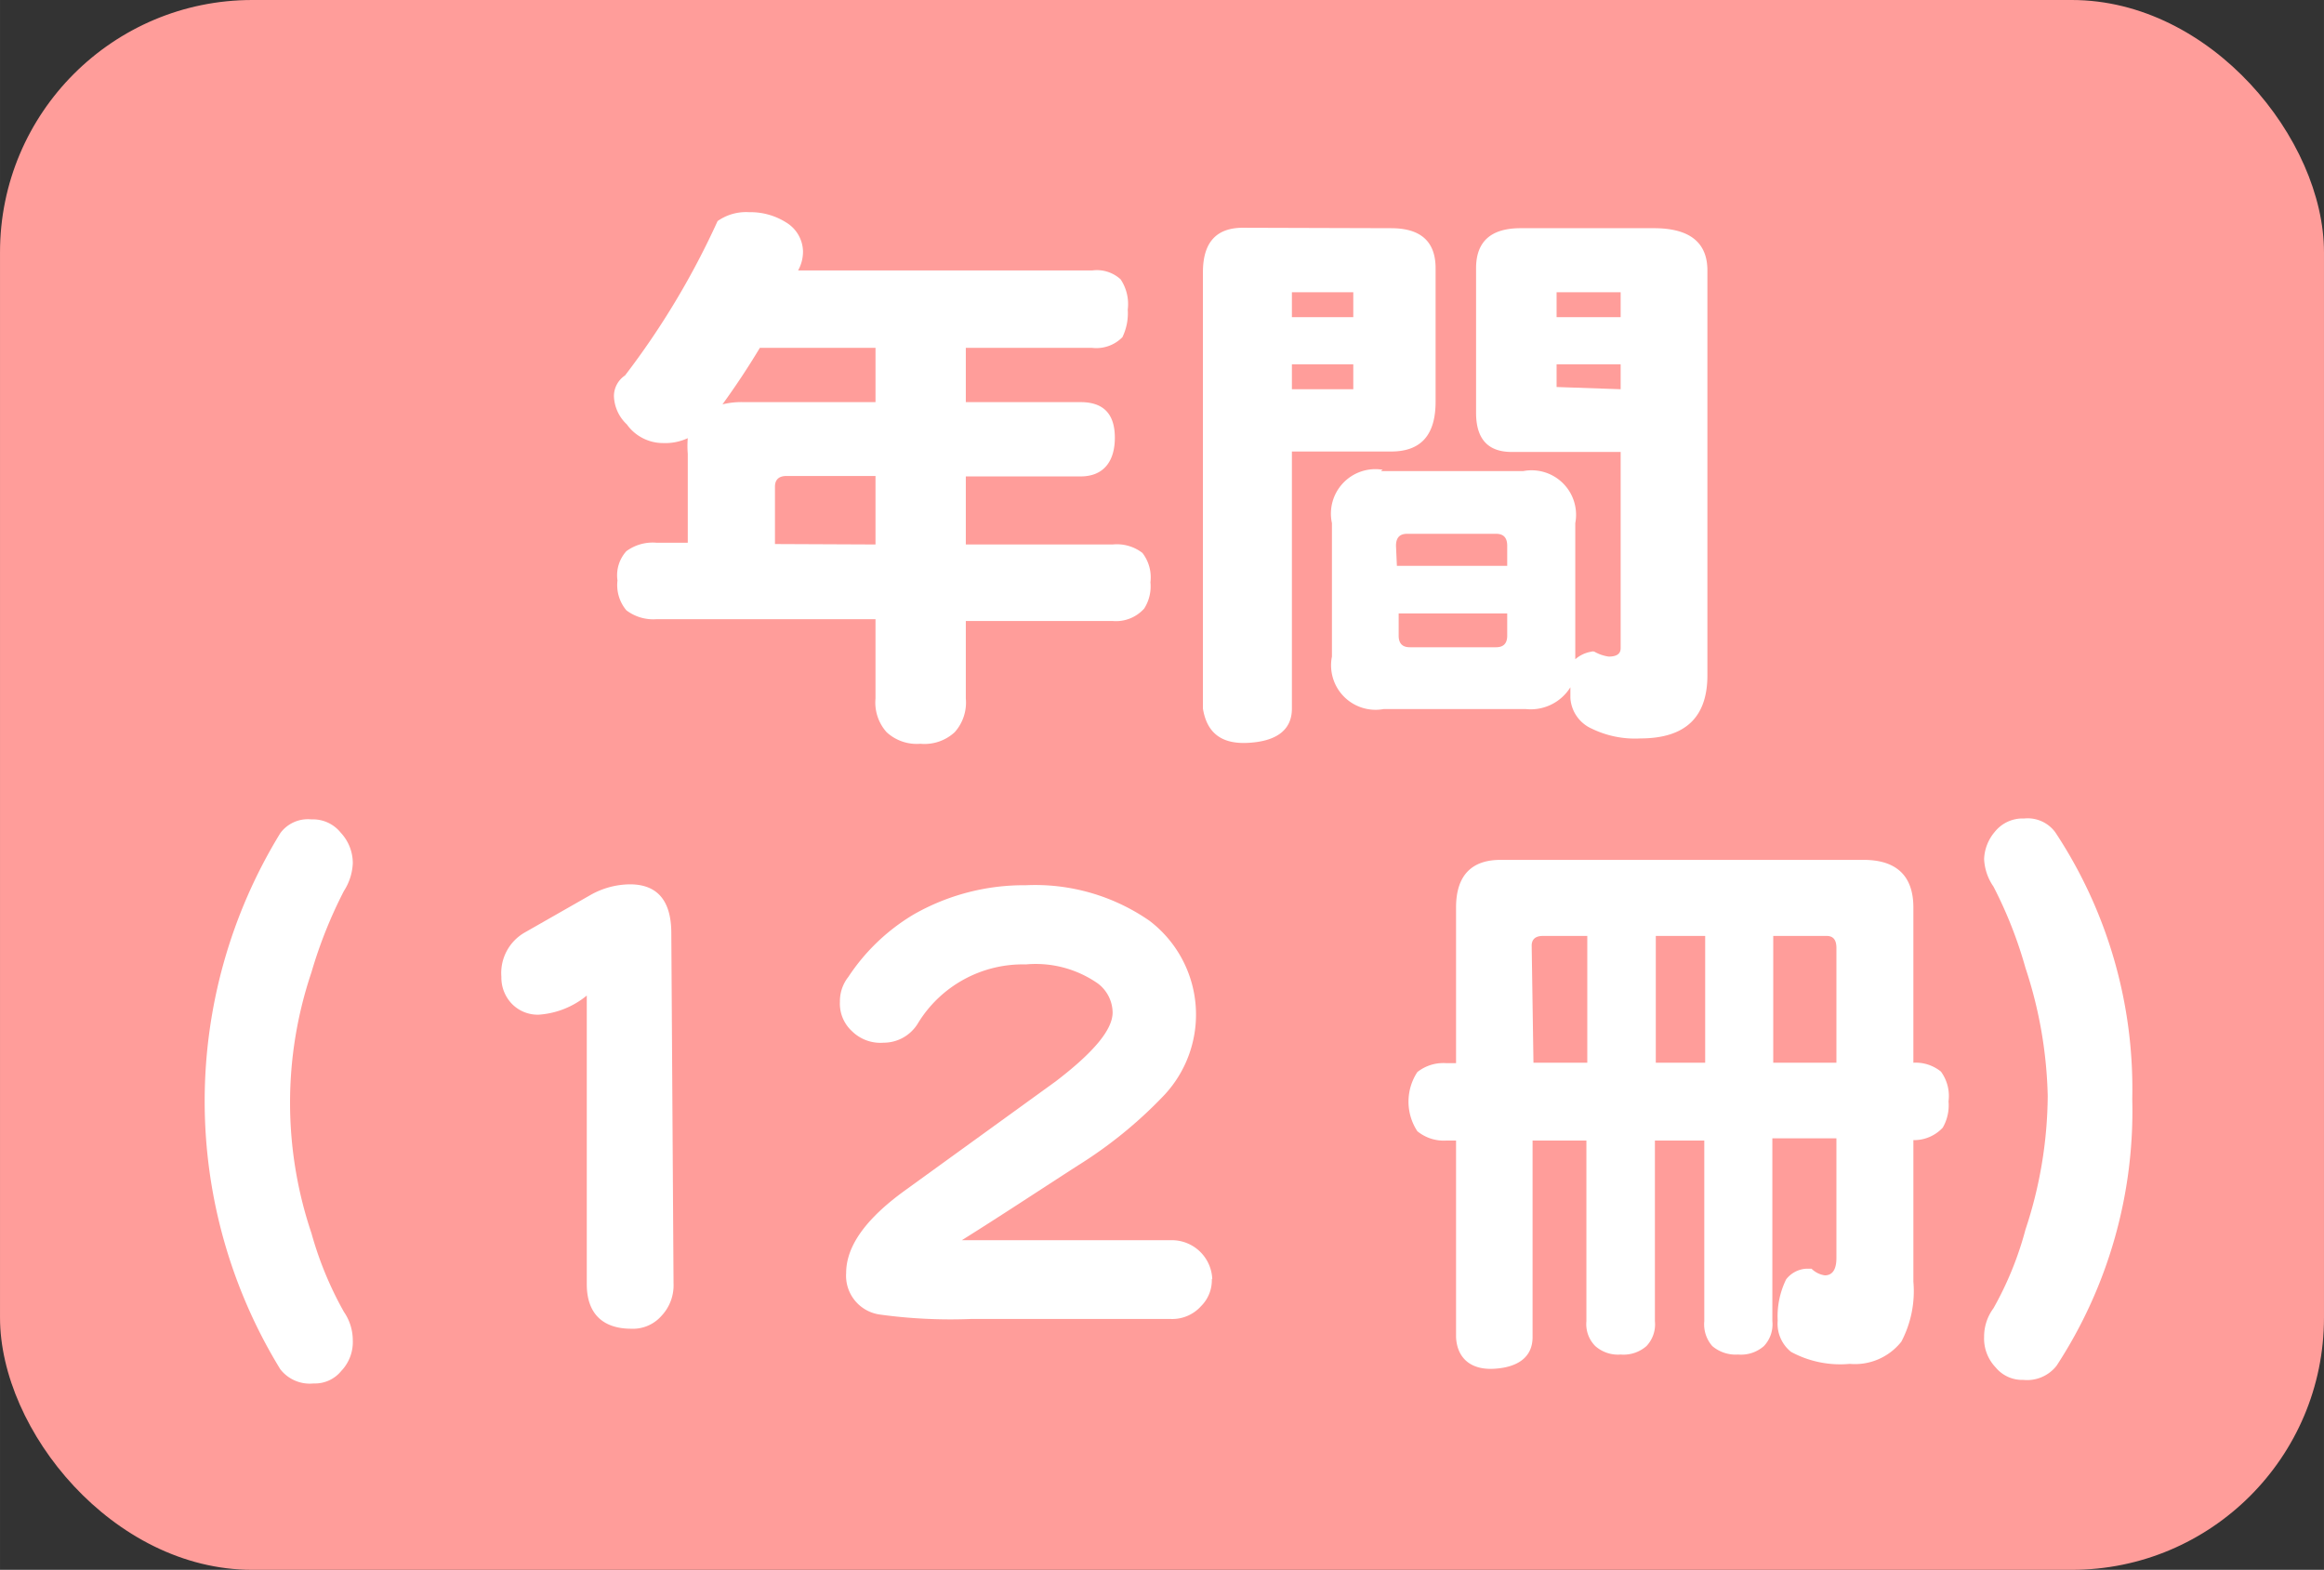 <svg id="レイヤー_1" data-name="レイヤー 1" xmlns="http://www.w3.org/2000/svg" width="18.43mm" height="12.45mm" viewBox="0 0 52.24 35.29"><rect x="0" y="0" width="52.24" height="35.29" fill="#333333" stroke="none"/><defs><style>.cls-1{fill:#ff9d9a;}.cls-2{fill:#fff;}</style></defs><rect class="cls-1" width="52.24" height="35.29" rx="5.67"/><path class="cls-2" d="M586,408.07a1.5,1.5,0,0,1,.83.23.78.78,0,0,1,.38.64.87.87,0,0,1-.11.44h6.61a.79.79,0,0,1,.64.2,1,1,0,0,1,.16.68,1.23,1.23,0,0,1-.12.62.82.82,0,0,1-.68.24h-2.84v1.22h2.58c.51,0,.77.26.77.8s-.26.87-.77.87h-2.58v1.53h3.3a.94.94,0,0,1,.67.19.9.9,0,0,1,.18.66.93.93,0,0,1-.14.59.85.85,0,0,1-.71.28h-3.3V419a1,1,0,0,1-.25.76,1,1,0,0,1-.77.26,1,1,0,0,1-.76-.26,1,1,0,0,1-.25-.76v-1.78h-4.93a1,1,0,0,1-.67-.2.88.88,0,0,1-.2-.67.81.81,0,0,1,.2-.66,1,1,0,0,1,.67-.19h.71v-2a2.16,2.16,0,0,1,0-.35,1.2,1.2,0,0,1-.55.11,1,1,0,0,1-.82-.42.91.91,0,0,1-.29-.64.56.56,0,0,1,.25-.46,17.87,17.87,0,0,0,2.08-3.47A1.11,1.11,0,0,1,586,408.07Zm2.84,4.27v-1.22h-2.6c-.27.45-.55.87-.84,1.27a1.77,1.77,0,0,1,.48-.05Zm0,3.2V414h-2c-.17,0-.26.08-.26.24v1.29Z" transform="translate(-569.16 -403.3)"/><path class="cls-2" d="M600.43,408.43q1,0,1,.9v3c0,.74-.32,1.12-1,1.12H598.2v5.78c0,.49-.36.74-1,.77s-.92-.28-1-.77v-9.81c0-.67.3-1,.9-1Zm-2.23,2h1.38v-.56H598.2Zm0,1.62h1.38v-.56H598.2Zm2,1.84h3.2a1,1,0,0,1,1.17,1.17v3.06a.73.73,0,0,1,.36-.17.11.11,0,0,1,.07,0,.91.91,0,0,0,.32.11c.18,0,.27-.06.27-.19v-4.41h-2.45c-.54,0-.8-.3-.8-.88v-3.25q0-.9,1-.9h3c.8,0,1.2.32,1.2.95v9.1c0,.95-.5,1.42-1.51,1.42a2.22,2.22,0,0,1-1.09-.22.81.81,0,0,1-.48-.69v-.24a1.05,1.05,0,0,1-1,.49h-3.2a1,1,0,0,1-1.16-1.18v-3A1,1,0,0,1,600.24,413.86Zm.36,2.13h2.48v-.45c0-.18-.08-.27-.25-.27h-2c-.17,0-.25.09-.25.27Zm2.23,1.83c.17,0,.25-.09.25-.26v-.5H600.6v.5c0,.17.08.26.25.26Zm1.36-7.42h1.44v-.56h-1.44Zm1.44,1.62v-.56h-1.44V412Z" transform="translate(-569.16 -403.3)"/><path class="cls-2" d="M577.09,433.43a.94.94,0,0,1-.26.69.76.76,0,0,1-.62.28.84.84,0,0,1-.75-.32,11.53,11.53,0,0,1,0-12.05.77.77,0,0,1,.7-.31.8.8,0,0,1,.66.3,1,1,0,0,1,.27.69,1.25,1.25,0,0,1-.2.62,10.28,10.28,0,0,0-.73,1.83,9.18,9.18,0,0,0,0,5.86,7.94,7.94,0,0,0,.73,1.77A1.13,1.13,0,0,1,577.09,433.43Z" transform="translate(-569.16 -403.3)"/><path class="cls-2" d="M584.3,432.15a1,1,0,0,1-.28.74.85.85,0,0,1-.67.28c-.64,0-1-.34-1-1v-6.49a1.9,1.9,0,0,1-1.08.43.81.81,0,0,1-.6-.24.85.85,0,0,1-.24-.61,1.05,1.05,0,0,1,.53-1l1.49-.85a1.83,1.83,0,0,1,.87-.23c.62,0,.93.37.93,1.1Z" transform="translate(-569.16 -403.3)"/><path class="cls-2" d="M596.4,432.05a.82.82,0,0,1-.24.61.87.87,0,0,1-.7.29H591a11.64,11.64,0,0,1-2.07-.1.88.88,0,0,1-.75-.93c0-.6.43-1.21,1.31-1.85l3.4-2.46c.85-.65,1.28-1.16,1.28-1.55a.83.83,0,0,0-.33-.65,2.44,2.44,0,0,0-1.62-.43,2.76,2.76,0,0,0-2.43,1.33.9.9,0,0,1-.77.43.91.91,0,0,1-.71-.26.84.84,0,0,1-.27-.66.88.88,0,0,1,.19-.56,4.53,4.53,0,0,1,1.48-1.41,5,5,0,0,1,2.51-.65A4.51,4.51,0,0,1,595,424a2.65,2.65,0,0,1,.3,3.95,9.91,9.91,0,0,1-1.91,1.55c-.87.56-1.73,1.13-2.61,1.68h4.69a.91.91,0,0,1,.94.88Z" transform="translate(-569.16 -403.3)"/><path class="cls-2" d="M604.79,422.63h6.26c.74,0,1.12.36,1.12,1.07v3.49a.9.9,0,0,1,.62.2.93.93,0,0,1,.17.67,1,1,0,0,1-.13.59.88.88,0,0,1-.66.28v3.18a2.44,2.44,0,0,1-.27,1.35,1.33,1.33,0,0,1-1.16.5,2.32,2.32,0,0,1-1.32-.27.81.81,0,0,1-.3-.7,1.89,1.89,0,0,1,.19-.93.62.62,0,0,1,.46-.24l.11,0a.53.53,0,0,0,.3.15c.17,0,.26-.13.26-.39v-2.69H609V433a.71.71,0,0,1-.19.56.78.78,0,0,1-.58.19.81.81,0,0,1-.58-.19.74.74,0,0,1-.18-.56v-4.06h-1.11V433a.71.71,0,0,1-.19.56.78.78,0,0,1-.58.19.77.77,0,0,1-.57-.19.7.7,0,0,1-.2-.56v-4.06h-1.21v4.42c0,.44-.32.68-.87.71s-.83-.27-.85-.71v-4.42h-.22a.94.94,0,0,1-.65-.21,1.21,1.21,0,0,1,0-1.33.94.94,0,0,1,.65-.2h.22V423.7c0-.71.34-1.07,1-1.07Zm-1.16,4.56h1.21v-2.85h-1c-.17,0-.25.08-.25.22Zm2.75-2.85v2.85h1.11v-2.85Zm2.64,0v2.85h1.42v-2.58c0-.18-.07-.27-.22-.27Z" transform="translate(-569.16 -403.3)"/><path class="cls-2" d="M617.09,428a10.47,10.47,0,0,1-1.7,6,.84.84,0,0,1-.75.32.77.77,0,0,1-.62-.28.94.94,0,0,1-.26-.69,1.07,1.07,0,0,1,.21-.64,7.54,7.54,0,0,0,.72-1.77,9.7,9.7,0,0,0,.5-3,9.8,9.8,0,0,0-.5-2.88,9.65,9.65,0,0,0-.72-1.83,1.18,1.18,0,0,1-.21-.62A1,1,0,0,1,614,422a.8.8,0,0,1,.66-.3.77.77,0,0,1,.7.31A10.44,10.44,0,0,1,617.09,428Z" transform="translate(-569.16 -403.3)"/></svg>